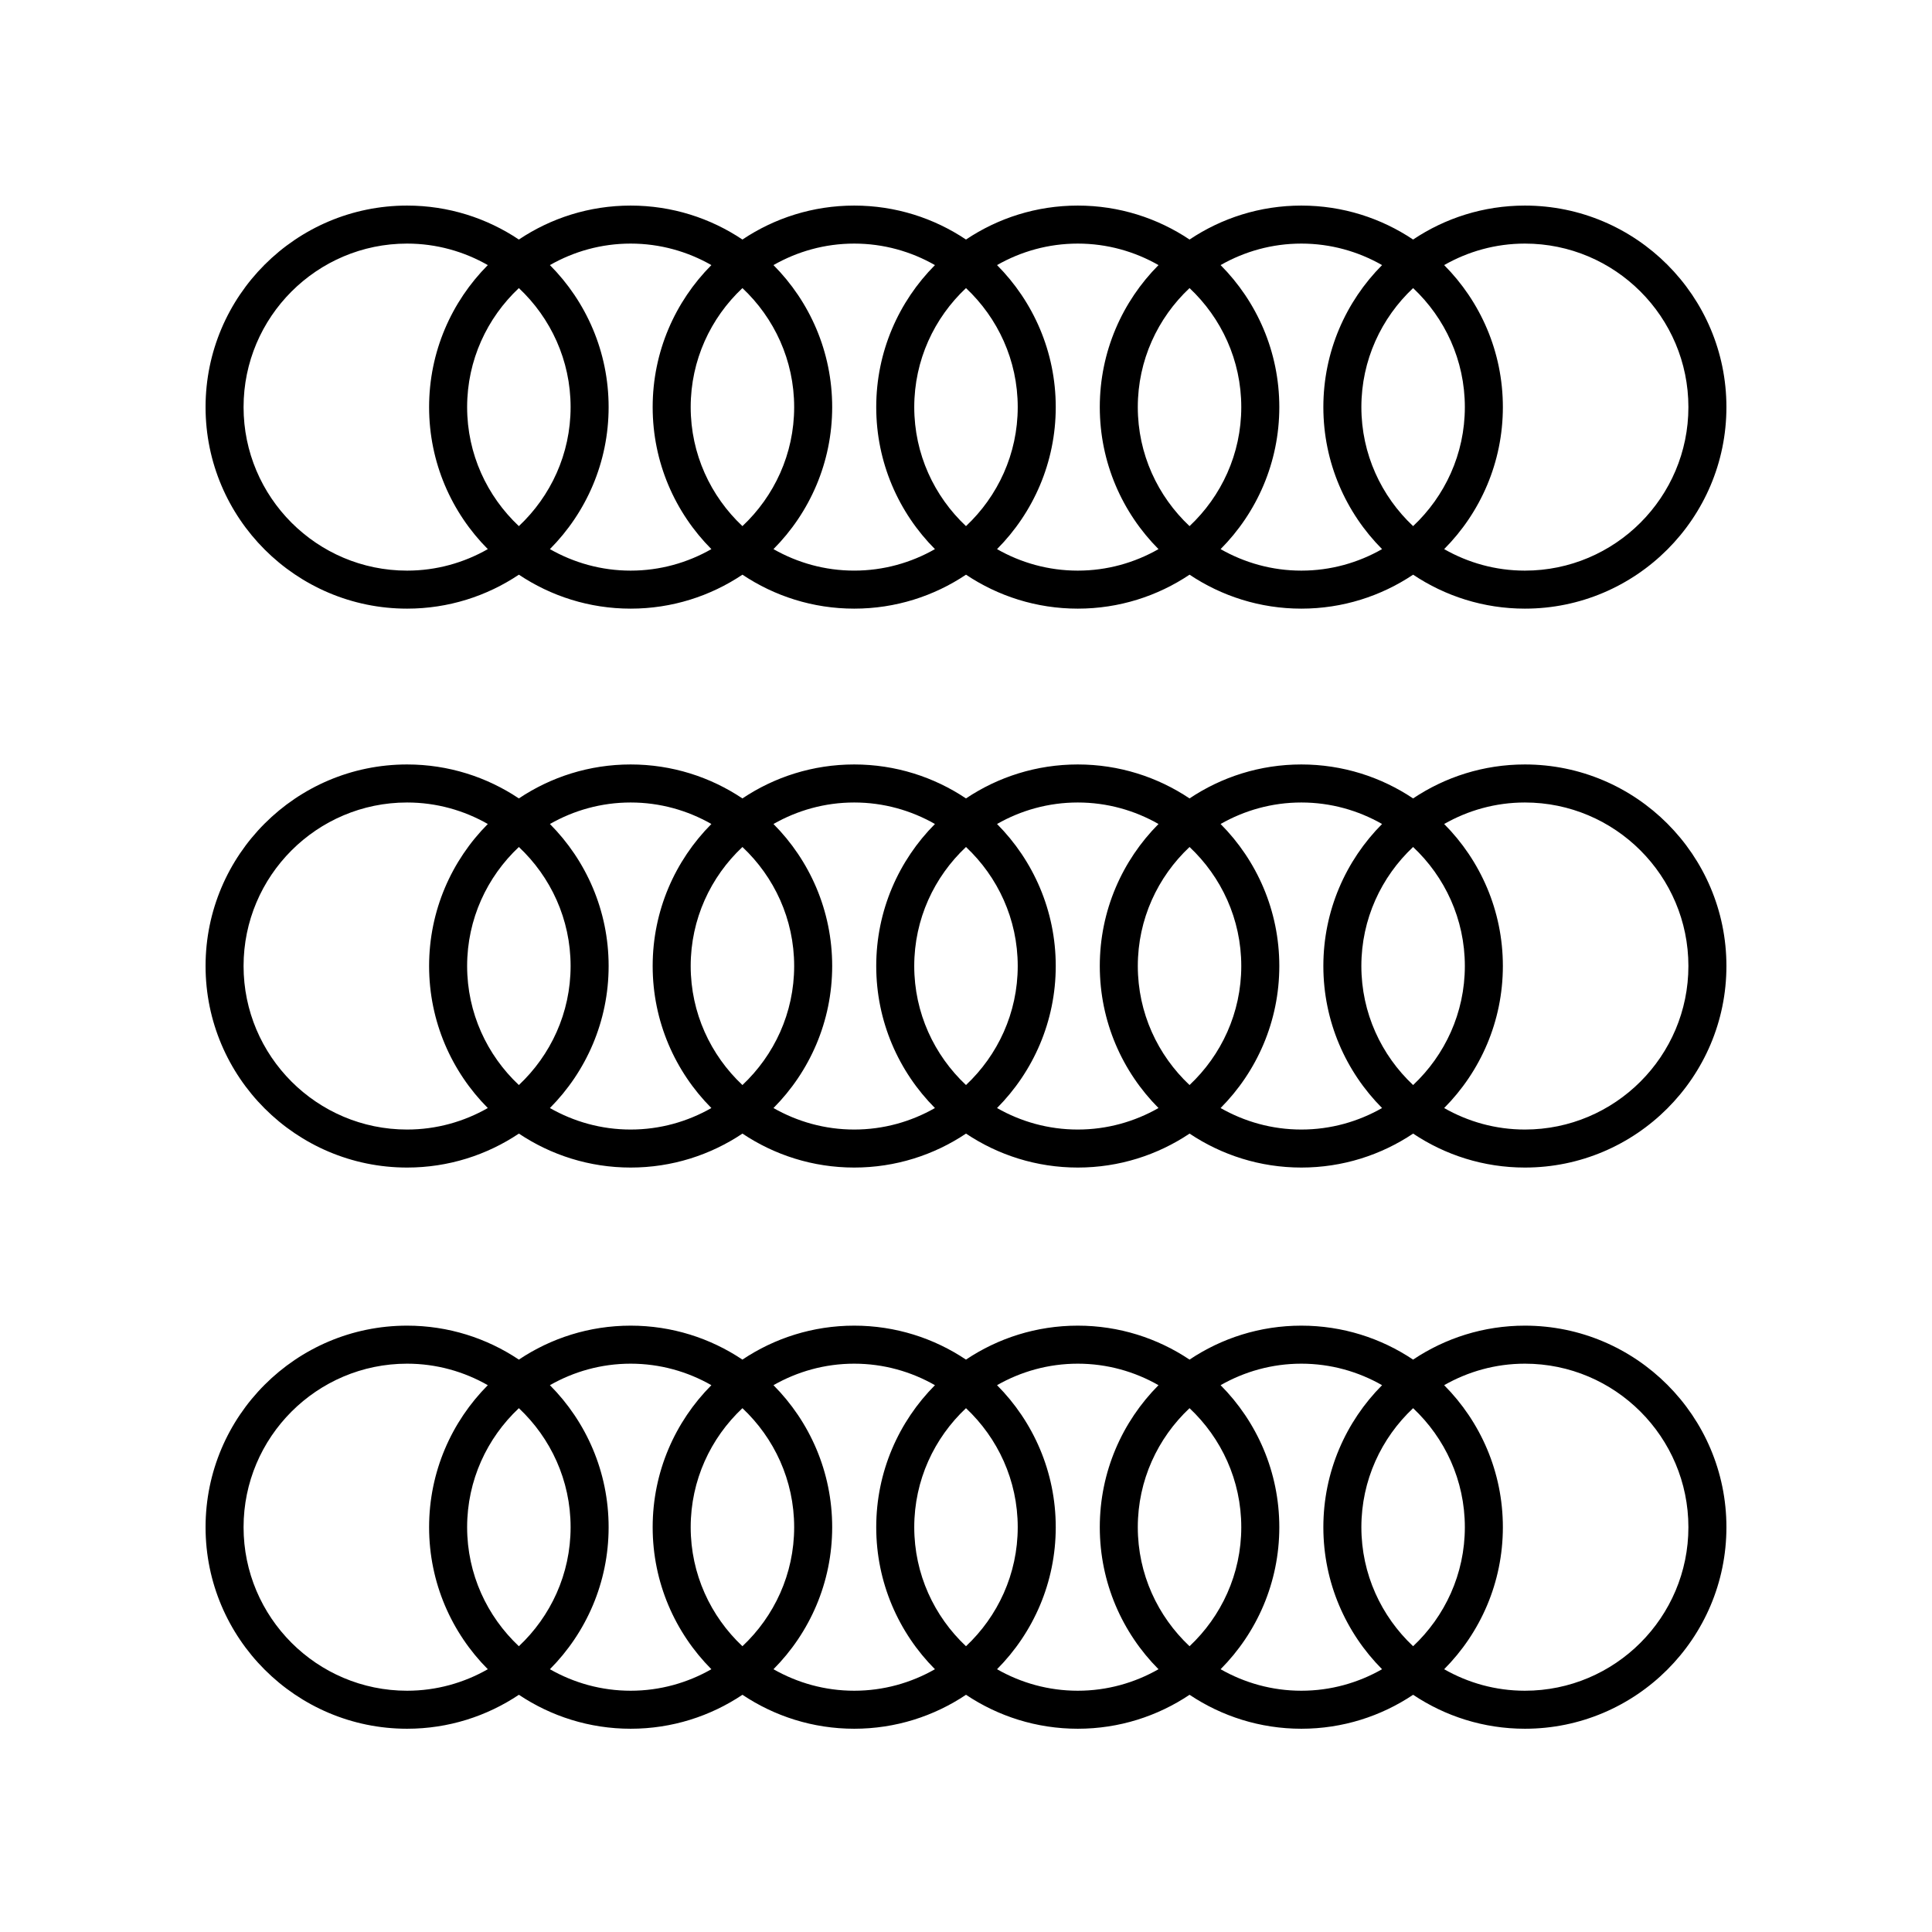 <?xml version="1.0" encoding="UTF-8"?>
<!-- Uploaded to: SVG Repo, www.svgrepo.com, Generator: SVG Repo Mixer Tools -->
<svg fill="#000000" width="800px" height="800px" version="1.1" viewBox="144 144 512 512" xmlns="http://www.w3.org/2000/svg">
 <g>
  <path d="m548.11 198.48c-10.953 0-21.141 3.324-29.625 9-8.484-5.68-18.668-9-29.621-9-10.953 0-21.137 3.324-29.621 9-8.484-5.68-18.672-9-29.625-9s-21.137 3.32-29.621 9c-8.484-5.68-18.672-9-29.625-9s-21.137 3.324-29.621 9c-8.484-5.68-18.672-9-29.625-9s-21.141 3.324-29.625 9c-8.48-5.68-18.668-9-29.621-9-29.449 0-53.406 23.957-53.406 53.41 0 29.445 23.961 53.406 53.41 53.406 10.953 0 21.141-3.324 29.625-9 8.484 5.676 18.672 9 29.625 9s21.137-3.324 29.621-9c8.484 5.676 18.672 9 29.621 9 10.953 0 21.141-3.324 29.625-9 8.484 5.676 18.672 9 29.625 9s21.137-3.324 29.621-9c8.484 5.676 18.672 9 29.621 9 10.953 0 21.141-3.324 29.625-9 8.484 5.676 18.672 9 29.625 9 29.441 0 53.402-23.961 53.402-53.406 0-29.453-23.961-53.41-53.41-53.41zm-15.91 53.41c0 12.434-5.293 23.629-13.711 31.539-8.418-7.91-13.711-19.105-13.711-31.539 0-12.434 5.293-23.633 13.711-31.543 8.414 7.91 13.711 19.105 13.711 31.543zm-59.25 0c0 12.434-5.293 23.629-13.711 31.539-8.418-7.91-13.711-19.105-13.711-31.539 0-12.434 5.293-23.633 13.711-31.543 8.418 7.91 13.711 19.105 13.711 31.543zm-59.242 0c0 12.434-5.293 23.629-13.711 31.539-8.418-7.91-13.711-19.105-13.711-31.539 0-12.438 5.293-23.633 13.711-31.543 8.418 7.91 13.711 19.105 13.711 31.543zm-59.246 0c0 12.434-5.293 23.629-13.711 31.539-8.418-7.91-13.711-19.105-13.711-31.539 0-12.434 5.293-23.633 13.711-31.543 8.414 7.91 13.711 19.105 13.711 31.543zm-59.246 0c0 12.434-5.293 23.629-13.711 31.539-8.418-7.91-13.711-19.105-13.711-31.539 0-12.434 5.293-23.633 13.711-31.543 8.418 7.91 13.711 19.105 13.711 31.543zm-86.668 0c0-23.898 19.438-43.336 43.332-43.336 7.781 0 15.074 2.09 21.395 5.699-9.609 9.664-15.559 22.965-15.559 37.637 0 14.668 5.949 27.973 15.559 37.633-6.32 3.606-13.613 5.699-21.395 5.699-23.895 0-43.332-19.441-43.332-43.332zm81.184 37.633c9.609-9.664 15.559-22.965 15.559-37.633 0-14.672-5.949-27.977-15.559-37.637 6.32-3.609 13.613-5.699 21.395-5.699s15.074 2.09 21.395 5.699c-9.609 9.664-15.559 22.965-15.559 37.637 0 14.668 5.949 27.973 15.559 37.633-6.32 3.606-13.609 5.699-21.395 5.699-7.781 0-15.074-2.094-21.395-5.699zm59.246 0c9.609-9.664 15.559-22.965 15.559-37.633 0-14.672-5.949-27.977-15.559-37.637 6.32-3.609 13.613-5.699 21.395-5.699 7.785 0 15.074 2.09 21.395 5.699-9.609 9.664-15.559 22.965-15.559 37.637 0 14.668 5.949 27.973 15.559 37.633-6.32 3.606-13.613 5.695-21.395 5.695-7.781 0.004-15.074-2.09-21.395-5.695zm59.246 0c9.609-9.664 15.559-22.965 15.559-37.633 0-14.672-5.949-27.977-15.559-37.637 6.32-3.609 13.613-5.699 21.395-5.699s15.074 2.09 21.395 5.699c-9.609 9.664-15.559 22.965-15.559 37.637 0 14.668 5.949 27.973 15.559 37.633-6.32 3.606-13.609 5.699-21.395 5.699-7.781 0-15.074-2.09-21.395-5.699zm59.246 0c9.609-9.664 15.559-22.965 15.559-37.633 0-14.672-5.949-27.977-15.559-37.637 6.32-3.609 13.609-5.699 21.395-5.699 7.781 0 15.074 2.09 21.395 5.699-9.609 9.664-15.559 22.965-15.559 37.637 0 14.668 5.949 27.973 15.559 37.633-6.32 3.606-13.613 5.699-21.395 5.699-7.785 0-15.074-2.094-21.395-5.699zm80.641 5.699c-7.781 0-15.074-2.09-21.395-5.699 9.609-9.664 15.559-22.965 15.559-37.633 0-14.672-5.949-27.977-15.559-37.637 6.32-3.609 13.613-5.699 21.395-5.699 23.895 0 43.332 19.438 43.332 43.336 0 23.891-19.438 43.332-43.332 43.332z"/>
  <path d="m548.11 346.59c-10.953 0-21.141 3.324-29.625 9-8.484-5.676-18.672-9-29.625-9s-21.137 3.324-29.621 9c-8.484-5.676-18.672-9-29.621-9-10.953 0-21.141 3.324-29.625 9-8.484-5.676-18.672-9-29.625-9s-21.137 3.324-29.621 9c-8.484-5.676-18.672-9-29.621-9-10.953 0-21.141 3.324-29.625 9-8.484-5.676-18.672-9-29.625-9-29.445 0-53.402 23.961-53.402 53.414s23.961 53.41 53.41 53.41c10.953 0 21.141-3.324 29.625-9 8.484 5.676 18.672 9 29.625 9s21.137-3.324 29.621-9c8.484 5.676 18.672 9 29.621 9 10.953 0 21.141-3.324 29.625-9 8.484 5.676 18.672 9 29.625 9s21.137-3.324 29.621-9c8.484 5.676 18.672 9 29.621 9 10.953 0 21.141-3.324 29.625-9 8.484 5.676 18.672 9 29.625 9 29.441 0 53.402-23.961 53.402-53.41 0-29.453-23.961-53.414-53.41-53.414zm-15.91 53.414c0 12.434-5.293 23.633-13.711 31.543-8.422-7.914-13.715-19.109-13.715-31.543s5.293-23.633 13.711-31.543c8.418 7.91 13.715 19.105 13.715 31.543zm-59.25 0c0 12.434-5.293 23.633-13.711 31.543-8.414-7.914-13.707-19.109-13.707-31.543s5.293-23.633 13.711-31.543c8.414 7.91 13.707 19.105 13.707 31.543zm-59.242 0c0 12.438-5.293 23.633-13.711 31.543-8.418-7.91-13.715-19.109-13.715-31.543 0-12.438 5.297-23.633 13.715-31.543 8.418 7.91 13.711 19.105 13.711 31.543zm-59.246 0c0 12.434-5.293 23.633-13.711 31.543-8.418-7.914-13.711-19.109-13.711-31.543s5.293-23.633 13.711-31.543c8.414 7.91 13.711 19.105 13.711 31.543zm-59.246 0c0 12.434-5.293 23.633-13.711 31.543-8.418-7.914-13.711-19.109-13.711-31.543s5.293-23.633 13.711-31.543c8.418 7.91 13.711 19.105 13.711 31.543zm-86.668 0c0-23.898 19.438-43.336 43.332-43.336 7.781 0 15.074 2.09 21.395 5.699-9.605 9.66-15.559 22.965-15.559 37.637s5.949 27.977 15.559 37.637c-6.32 3.606-13.613 5.699-21.395 5.699-23.895 0-43.332-19.441-43.332-43.336zm81.184 37.637c9.609-9.664 15.562-22.965 15.562-37.637s-5.949-27.977-15.559-37.637c6.32-3.606 13.613-5.699 21.395-5.699s15.074 2.09 21.395 5.699c-9.609 9.66-15.562 22.965-15.562 37.637s5.949 27.977 15.559 37.637c-6.32 3.606-13.613 5.699-21.395 5.699s-15.074-2.094-21.395-5.699zm59.246 0c9.609-9.664 15.559-22.965 15.559-37.637s-5.949-27.977-15.559-37.637c6.32-3.606 13.613-5.699 21.395-5.699 7.785 0 15.074 2.09 21.395 5.699-9.609 9.66-15.559 22.965-15.559 37.637s5.949 27.977 15.559 37.637c-6.32 3.609-13.613 5.699-21.395 5.699s-15.074-2.094-21.395-5.699zm59.246 0c9.609-9.664 15.559-22.965 15.559-37.637s-5.949-27.977-15.559-37.637c6.32-3.609 13.613-5.699 21.395-5.699s15.074 2.09 21.395 5.699c-9.609 9.66-15.559 22.965-15.559 37.637s5.949 27.977 15.559 37.637c-6.32 3.606-13.613 5.699-21.395 5.699s-15.074-2.09-21.395-5.699zm59.246 0c9.609-9.664 15.559-22.965 15.559-37.637s-5.949-27.977-15.559-37.637c6.32-3.606 13.613-5.699 21.395-5.699s15.074 2.09 21.395 5.699c-9.609 9.66-15.559 22.965-15.559 37.637s5.949 27.977 15.559 37.637c-6.32 3.606-13.613 5.699-21.395 5.699-7.785 0-15.074-2.094-21.395-5.699zm80.641 5.699c-7.781 0-15.074-2.09-21.395-5.699 9.609-9.664 15.559-22.965 15.559-37.637s-5.949-27.977-15.559-37.637c6.32-3.606 13.613-5.699 21.395-5.699 23.895 0 43.332 19.438 43.332 43.336 0 23.895-19.438 43.336-43.332 43.336z"/>
  <path d="m548.11 495.31c-10.953 0-21.141 3.324-29.625 9-8.484-5.676-18.672-9-29.625-9s-21.137 3.324-29.621 9c-8.484-5.676-18.672-9-29.621-9-10.953 0-21.141 3.324-29.625 9-8.484-5.676-18.672-9-29.625-9s-21.137 3.324-29.621 9c-8.484-5.676-18.672-9-29.621-9-10.953 0-21.141 3.324-29.625 9-8.484-5.676-18.672-9-29.625-9-29.445 0-53.402 23.961-53.402 53.414 0 29.453 23.961 53.41 53.41 53.41 10.953 0 21.141-3.324 29.625-9 8.484 5.676 18.672 9 29.625 9s21.137-3.324 29.621-9c8.484 5.676 18.672 9 29.621 9 10.953 0 21.141-3.324 29.625-9 8.484 5.676 18.672 9 29.625 9s21.137-3.324 29.621-9c8.484 5.676 18.672 9 29.621 9 10.953 0 21.141-3.324 29.625-9 8.484 5.676 18.672 9 29.625 9 29.441 0 53.402-23.961 53.402-53.41 0-29.453-23.961-53.414-53.41-53.414zm-15.91 53.414c0 12.434-5.293 23.633-13.711 31.543-8.418-7.91-13.711-19.105-13.711-31.543 0-12.434 5.293-23.633 13.711-31.543 8.414 7.91 13.711 19.105 13.711 31.543zm-59.25 0c0 12.434-5.293 23.633-13.711 31.543-8.418-7.91-13.711-19.105-13.711-31.543 0-12.434 5.293-23.633 13.711-31.543 8.418 7.91 13.711 19.105 13.711 31.543zm-59.242 0c0 12.438-5.293 23.633-13.711 31.543-8.418-7.91-13.711-19.105-13.711-31.543-0.004-12.438 5.293-23.633 13.711-31.543 8.418 7.91 13.711 19.105 13.711 31.543zm-59.246 0c0 12.434-5.293 23.633-13.711 31.543-8.418-7.91-13.711-19.105-13.711-31.543 0-12.434 5.293-23.633 13.711-31.543 8.414 7.91 13.711 19.105 13.711 31.543zm-59.246 0c0 12.434-5.293 23.633-13.711 31.543-8.418-7.91-13.711-19.105-13.711-31.543 0-12.434 5.293-23.633 13.711-31.543 8.418 7.91 13.711 19.105 13.711 31.543zm-86.668 0c0-23.898 19.438-43.336 43.332-43.336 7.781 0 15.074 2.09 21.395 5.699-9.609 9.664-15.559 22.965-15.559 37.637 0 14.672 5.949 27.977 15.559 37.637-6.32 3.606-13.613 5.699-21.395 5.699-23.895 0-43.332-19.441-43.332-43.336zm81.184 37.637c9.609-9.664 15.559-22.965 15.559-37.637 0-14.672-5.949-27.977-15.559-37.637 6.32-3.606 13.613-5.699 21.395-5.699s15.074 2.09 21.395 5.699c-9.609 9.664-15.559 22.965-15.559 37.637 0 14.672 5.949 27.977 15.559 37.637-6.32 3.606-13.613 5.699-21.395 5.699s-15.074-2.09-21.395-5.699zm59.246 0c9.609-9.664 15.559-22.965 15.559-37.637 0-14.672-5.949-27.977-15.559-37.637 6.32-3.606 13.613-5.699 21.395-5.699 7.785 0 15.074 2.09 21.395 5.699-9.609 9.664-15.559 22.965-15.559 37.637 0 14.672 5.949 27.977 15.559 37.637-6.32 3.609-13.613 5.699-21.395 5.699s-15.074-2.094-21.395-5.699zm59.246 0c9.609-9.664 15.559-22.965 15.559-37.637 0-14.672-5.949-27.977-15.559-37.637 6.32-3.609 13.613-5.699 21.395-5.699s15.074 2.09 21.395 5.699c-9.609 9.664-15.559 22.965-15.559 37.637 0 14.672 5.949 27.977 15.559 37.637-6.32 3.606-13.613 5.699-21.395 5.699s-15.074-2.09-21.395-5.699zm59.246 0c9.609-9.664 15.559-22.965 15.559-37.637 0-14.672-5.949-27.977-15.559-37.637 6.32-3.606 13.613-5.699 21.395-5.699s15.074 2.09 21.395 5.699c-9.609 9.664-15.559 22.965-15.559 37.637 0 14.672 5.949 27.977 15.559 37.637-6.32 3.606-13.613 5.699-21.395 5.699-7.785 0-15.074-2.094-21.395-5.699zm80.641 5.699c-7.781 0-15.074-2.09-21.395-5.699 9.609-9.664 15.559-22.965 15.559-37.637 0-14.672-5.949-27.977-15.559-37.637 6.32-3.606 13.613-5.699 21.395-5.699 23.895 0 43.332 19.438 43.332 43.336 0 23.895-19.438 43.336-43.332 43.336z"/>
 </g>
</svg>